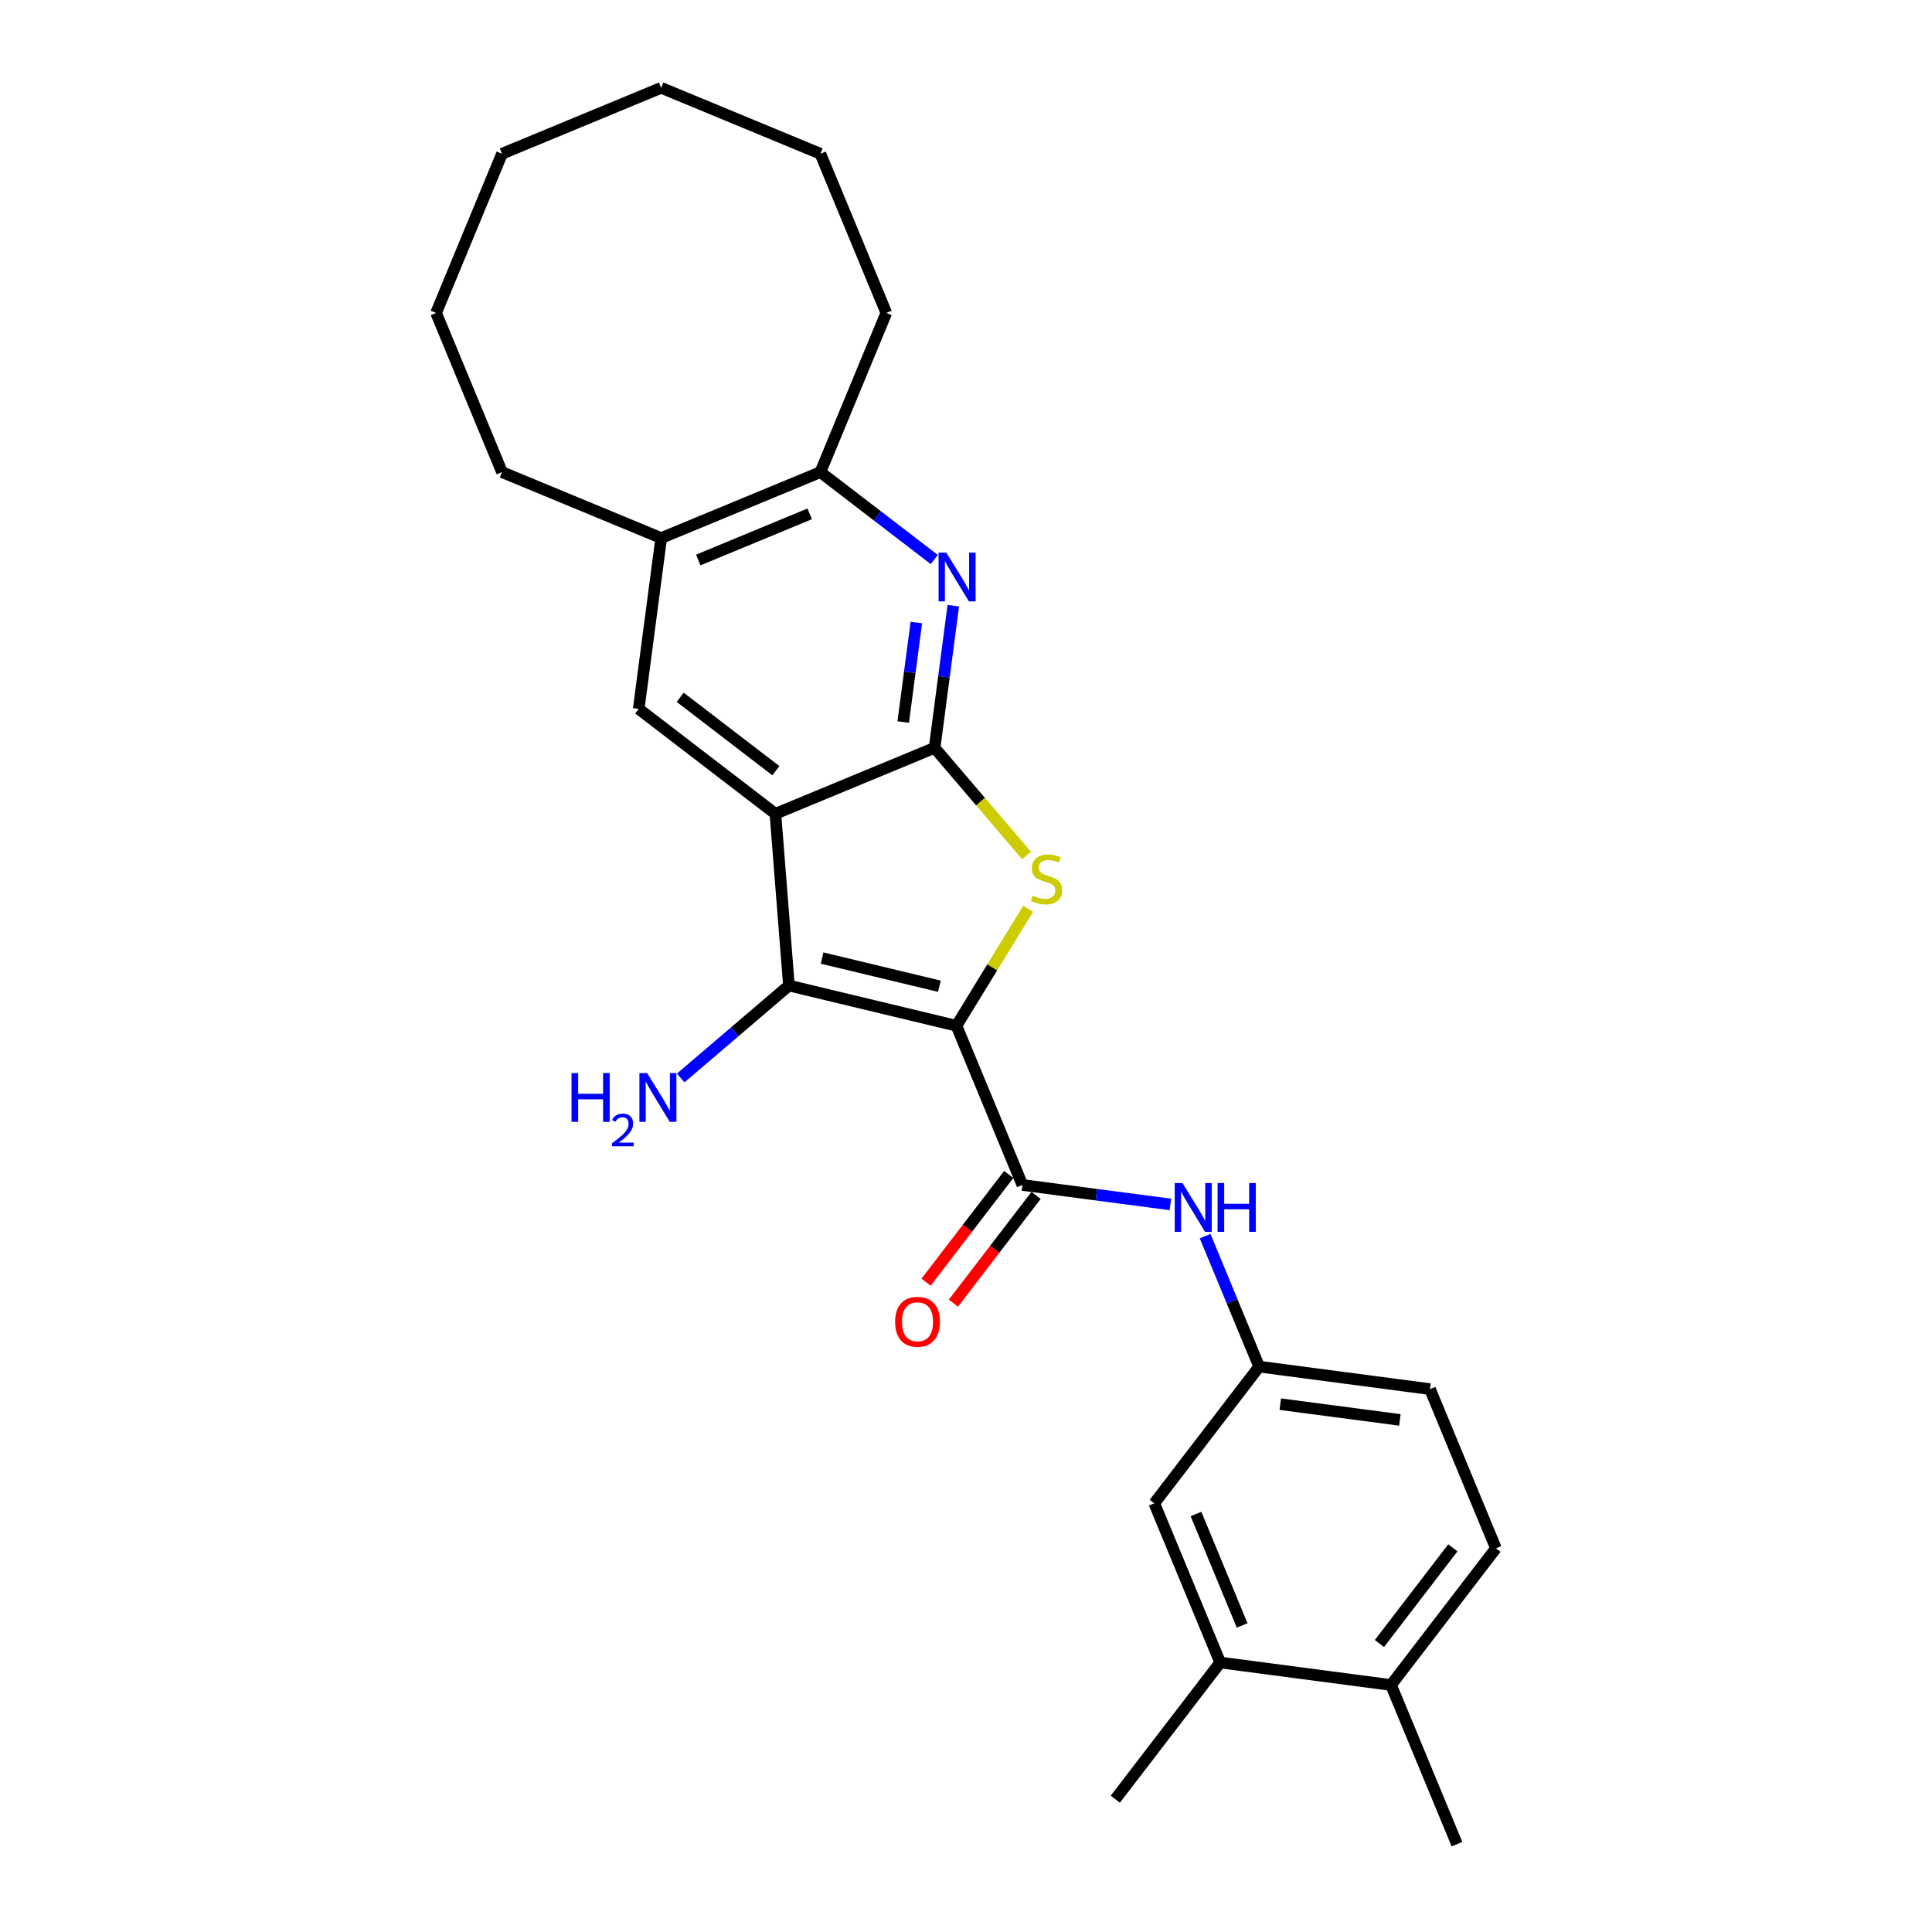 <?xml version='1.0' encoding='iso-8859-1'?>
<svg version='1.1' baseProfile='full'
              xmlns='http://www.w3.org/2000/svg'
                      xmlns:rdkit='http://www.rdkit.org/xml'
                      xmlns:xlink='http://www.w3.org/1999/xlink'
                  xml:space='preserve'
width='1000px' height='1000px' viewBox='0 0 1000 1000'>
<!-- END OF HEADER -->
<rect style='opacity:1.0;fill:#FFFFFF;stroke:none' width='1000' height='1000' x='0' y='0'> </rect>
<path class='bond-2' d='M 495.063,530.936 L 513.612,500.666' style='fill:none;fill-rule:evenodd;stroke:#000000;stroke-width:6px;stroke-linecap:butt;stroke-linejoin:miter;stroke-opacity:1' />
<path class='bond-2' d='M 513.612,500.666 L 532.162,470.396' style='fill:none;fill-rule:evenodd;stroke:#CCCC00;stroke-width:6px;stroke-linecap:butt;stroke-linejoin:miter;stroke-opacity:1' />
<path class='bond-3' d='M 495.063,530.936 L 408.345,510.117' style='fill:none;fill-rule:evenodd;stroke:#000000;stroke-width:6px;stroke-linecap:butt;stroke-linejoin:miter;stroke-opacity:1' />
<path class='bond-3' d='M 486.219,510.47 L 425.516,495.896' style='fill:none;fill-rule:evenodd;stroke:#000000;stroke-width:6px;stroke-linecap:butt;stroke-linejoin:miter;stroke-opacity:1' />
<path class='bond-4' d='M 495.063,530.936 L 529.191,613.33' style='fill:none;fill-rule:evenodd;stroke:#000000;stroke-width:6px;stroke-linecap:butt;stroke-linejoin:miter;stroke-opacity:1' />
<path class='bond-0' d='M 401.347,421.209 L 408.345,510.117' style='fill:none;fill-rule:evenodd;stroke:#000000;stroke-width:6px;stroke-linecap:butt;stroke-linejoin:miter;stroke-opacity:1' />
<path class='bond-6' d='M 401.347,421.209 L 330.594,366.919' style='fill:none;fill-rule:evenodd;stroke:#000000;stroke-width:6px;stroke-linecap:butt;stroke-linejoin:miter;stroke-opacity:1' />
<path class='bond-6' d='M 401.593,398.915 L 352.065,360.912' style='fill:none;fill-rule:evenodd;stroke:#000000;stroke-width:6px;stroke-linecap:butt;stroke-linejoin:miter;stroke-opacity:1' />
<path class='bond-26' d='M 401.347,421.209 L 483.741,387.081' style='fill:none;fill-rule:evenodd;stroke:#000000;stroke-width:6px;stroke-linecap:butt;stroke-linejoin:miter;stroke-opacity:1' />
<path class='bond-1' d='M 483.741,387.081 L 507.537,414.942' style='fill:none;fill-rule:evenodd;stroke:#000000;stroke-width:6px;stroke-linecap:butt;stroke-linejoin:miter;stroke-opacity:1' />
<path class='bond-1' d='M 507.537,414.942 L 531.333,442.804' style='fill:none;fill-rule:evenodd;stroke:#CCCC00;stroke-width:6px;stroke-linecap:butt;stroke-linejoin:miter;stroke-opacity:1' />
<path class='bond-5' d='M 483.741,387.081 L 488.583,350.3' style='fill:none;fill-rule:evenodd;stroke:#000000;stroke-width:6px;stroke-linecap:butt;stroke-linejoin:miter;stroke-opacity:1' />
<path class='bond-5' d='M 488.583,350.3 L 493.426,313.519' style='fill:none;fill-rule:evenodd;stroke:#0000FF;stroke-width:6px;stroke-linecap:butt;stroke-linejoin:miter;stroke-opacity:1' />
<path class='bond-5' d='M 467.51,373.718 L 470.9,347.972' style='fill:none;fill-rule:evenodd;stroke:#000000;stroke-width:6px;stroke-linecap:butt;stroke-linejoin:miter;stroke-opacity:1' />
<path class='bond-5' d='M 470.9,347.972 L 474.289,322.225' style='fill:none;fill-rule:evenodd;stroke:#0000FF;stroke-width:6px;stroke-linecap:butt;stroke-linejoin:miter;stroke-opacity:1' />
<path class='bond-14' d='M 408.345,510.117 L 380.341,534.034' style='fill:none;fill-rule:evenodd;stroke:#000000;stroke-width:6px;stroke-linecap:butt;stroke-linejoin:miter;stroke-opacity:1' />
<path class='bond-14' d='M 380.341,534.034 L 352.338,557.951' style='fill:none;fill-rule:evenodd;stroke:#0000FF;stroke-width:6px;stroke-linecap:butt;stroke-linejoin:miter;stroke-opacity:1' />
<path class='bond-7' d='M 529.191,613.33 L 567.497,618.373' style='fill:none;fill-rule:evenodd;stroke:#000000;stroke-width:6px;stroke-linecap:butt;stroke-linejoin:miter;stroke-opacity:1' />
<path class='bond-7' d='M 567.497,618.373 L 605.803,623.416' style='fill:none;fill-rule:evenodd;stroke:#0000FF;stroke-width:6px;stroke-linecap:butt;stroke-linejoin:miter;stroke-opacity:1' />
<path class='bond-12' d='M 522.116,607.901 L 500.726,635.777' style='fill:none;fill-rule:evenodd;stroke:#000000;stroke-width:6px;stroke-linecap:butt;stroke-linejoin:miter;stroke-opacity:1' />
<path class='bond-12' d='M 500.726,635.777 L 479.336,663.653' style='fill:none;fill-rule:evenodd;stroke:#FF0000;stroke-width:6px;stroke-linecap:butt;stroke-linejoin:miter;stroke-opacity:1' />
<path class='bond-12' d='M 536.267,618.759 L 514.876,646.635' style='fill:none;fill-rule:evenodd;stroke:#000000;stroke-width:6px;stroke-linecap:butt;stroke-linejoin:miter;stroke-opacity:1' />
<path class='bond-12' d='M 514.876,646.635 L 493.486,674.512' style='fill:none;fill-rule:evenodd;stroke:#FF0000;stroke-width:6px;stroke-linecap:butt;stroke-linejoin:miter;stroke-opacity:1' />
<path class='bond-8' d='M 483.574,289.601 L 454.101,266.986' style='fill:none;fill-rule:evenodd;stroke:#0000FF;stroke-width:6px;stroke-linecap:butt;stroke-linejoin:miter;stroke-opacity:1' />
<path class='bond-8' d='M 454.101,266.986 L 424.629,244.371' style='fill:none;fill-rule:evenodd;stroke:#000000;stroke-width:6px;stroke-linecap:butt;stroke-linejoin:miter;stroke-opacity:1' />
<path class='bond-9' d='M 330.594,366.919 L 342.235,278.499' style='fill:none;fill-rule:evenodd;stroke:#000000;stroke-width:6px;stroke-linecap:butt;stroke-linejoin:miter;stroke-opacity:1' />
<path class='bond-11' d='M 623.765,639.828 L 637.752,673.596' style='fill:none;fill-rule:evenodd;stroke:#0000FF;stroke-width:6px;stroke-linecap:butt;stroke-linejoin:miter;stroke-opacity:1' />
<path class='bond-11' d='M 637.752,673.596 L 651.739,707.364' style='fill:none;fill-rule:evenodd;stroke:#000000;stroke-width:6px;stroke-linecap:butt;stroke-linejoin:miter;stroke-opacity:1' />
<path class='bond-18' d='M 424.629,244.371 L 458.757,161.977' style='fill:none;fill-rule:evenodd;stroke:#000000;stroke-width:6px;stroke-linecap:butt;stroke-linejoin:miter;stroke-opacity:1' />
<path class='bond-27' d='M 424.629,244.371 L 342.235,278.499' style='fill:none;fill-rule:evenodd;stroke:#000000;stroke-width:6px;stroke-linecap:butt;stroke-linejoin:miter;stroke-opacity:1' />
<path class='bond-27' d='M 419.095,265.969 L 361.42,289.859' style='fill:none;fill-rule:evenodd;stroke:#000000;stroke-width:6px;stroke-linecap:butt;stroke-linejoin:miter;stroke-opacity:1' />
<path class='bond-19' d='M 342.235,278.499 L 259.841,244.371' style='fill:none;fill-rule:evenodd;stroke:#000000;stroke-width:6px;stroke-linecap:butt;stroke-linejoin:miter;stroke-opacity:1' />
<path class='bond-10' d='M 631.577,860.511 L 597.449,778.117' style='fill:none;fill-rule:evenodd;stroke:#000000;stroke-width:6px;stroke-linecap:butt;stroke-linejoin:miter;stroke-opacity:1' />
<path class='bond-10' d='M 642.937,841.326 L 619.047,783.651' style='fill:none;fill-rule:evenodd;stroke:#000000;stroke-width:6px;stroke-linecap:butt;stroke-linejoin:miter;stroke-opacity:1' />
<path class='bond-20' d='M 631.577,860.511 L 577.286,931.264' style='fill:none;fill-rule:evenodd;stroke:#000000;stroke-width:6px;stroke-linecap:butt;stroke-linejoin:miter;stroke-opacity:1' />
<path class='bond-28' d='M 631.577,860.511 L 719.997,872.152' style='fill:none;fill-rule:evenodd;stroke:#000000;stroke-width:6px;stroke-linecap:butt;stroke-linejoin:miter;stroke-opacity:1' />
<path class='bond-13' d='M 651.739,707.364 L 597.449,778.117' style='fill:none;fill-rule:evenodd;stroke:#000000;stroke-width:6px;stroke-linecap:butt;stroke-linejoin:miter;stroke-opacity:1' />
<path class='bond-17' d='M 651.739,707.364 L 740.159,719.005' style='fill:none;fill-rule:evenodd;stroke:#000000;stroke-width:6px;stroke-linecap:butt;stroke-linejoin:miter;stroke-opacity:1' />
<path class='bond-17' d='M 662.674,726.794 L 724.568,734.943' style='fill:none;fill-rule:evenodd;stroke:#000000;stroke-width:6px;stroke-linecap:butt;stroke-linejoin:miter;stroke-opacity:1' />
<path class='bond-15' d='M 719.997,872.152 L 774.287,801.399' style='fill:none;fill-rule:evenodd;stroke:#000000;stroke-width:6px;stroke-linecap:butt;stroke-linejoin:miter;stroke-opacity:1' />
<path class='bond-15' d='M 713.99,850.681 L 751.993,801.153' style='fill:none;fill-rule:evenodd;stroke:#000000;stroke-width:6px;stroke-linecap:butt;stroke-linejoin:miter;stroke-opacity:1' />
<path class='bond-21' d='M 719.997,872.152 L 754.125,954.545' style='fill:none;fill-rule:evenodd;stroke:#000000;stroke-width:6px;stroke-linecap:butt;stroke-linejoin:miter;stroke-opacity:1' />
<path class='bond-16' d='M 774.287,801.399 L 740.159,719.005' style='fill:none;fill-rule:evenodd;stroke:#000000;stroke-width:6px;stroke-linecap:butt;stroke-linejoin:miter;stroke-opacity:1' />
<path class='bond-22' d='M 458.757,161.977 L 424.629,79.583' style='fill:none;fill-rule:evenodd;stroke:#000000;stroke-width:6px;stroke-linecap:butt;stroke-linejoin:miter;stroke-opacity:1' />
<path class='bond-23' d='M 259.841,244.371 L 225.713,161.977' style='fill:none;fill-rule:evenodd;stroke:#000000;stroke-width:6px;stroke-linecap:butt;stroke-linejoin:miter;stroke-opacity:1' />
<path class='bond-25' d='M 424.629,79.583 L 342.235,45.455' style='fill:none;fill-rule:evenodd;stroke:#000000;stroke-width:6px;stroke-linecap:butt;stroke-linejoin:miter;stroke-opacity:1' />
<path class='bond-24' d='M 225.713,161.977 L 259.841,79.583' style='fill:none;fill-rule:evenodd;stroke:#000000;stroke-width:6px;stroke-linecap:butt;stroke-linejoin:miter;stroke-opacity:1' />
<path class='bond-29' d='M 259.841,79.583 L 342.235,45.455' style='fill:none;fill-rule:evenodd;stroke:#000000;stroke-width:6px;stroke-linecap:butt;stroke-linejoin:miter;stroke-opacity:1' />
<path  class='atom-3' d='M 534.526 463.564
Q 534.811 463.671, 535.988 464.171
Q 537.166 464.67, 538.45 464.991
Q 539.77 465.276, 541.054 465.276
Q 543.444 465.276, 544.835 464.135
Q 546.227 462.958, 546.227 460.924
Q 546.227 459.533, 545.513 458.677
Q 544.835 457.821, 543.765 457.357
Q 542.695 456.893, 540.911 456.358
Q 538.664 455.68, 537.308 455.038
Q 535.988 454.396, 535.025 453.041
Q 534.098 451.685, 534.098 449.402
Q 534.098 446.227, 536.238 444.265
Q 538.414 442.303, 542.695 442.303
Q 545.62 442.303, 548.938 443.694
L 548.117 446.441
Q 545.085 445.193, 542.802 445.193
Q 540.341 445.193, 538.985 446.227
Q 537.629 447.226, 537.665 448.974
Q 537.665 450.329, 538.343 451.15
Q 539.056 451.97, 540.055 452.434
Q 541.09 452.898, 542.802 453.433
Q 545.085 454.146, 546.441 454.86
Q 547.796 455.573, 548.759 457.036
Q 549.758 458.463, 549.758 460.924
Q 549.758 464.42, 547.404 466.311
Q 545.085 468.166, 541.197 468.166
Q 538.949 468.166, 537.237 467.667
Q 535.56 467.203, 533.563 466.382
L 534.526 463.564
' fill='#CCCC00'/>
<path  class='atom-6' d='M 489.799 286.033
L 498.075 299.411
Q 498.896 300.73, 500.215 303.121
Q 501.535 305.511, 501.607 305.653
L 501.607 286.033
L 504.96 286.033
L 504.96 311.29
L 501.5 311.29
L 492.617 296.664
Q 491.583 294.951, 490.477 292.989
Q 489.407 291.027, 489.086 290.421
L 489.086 311.29
L 485.804 311.29
L 485.804 286.033
L 489.799 286.033
' fill='#0000FF'/>
<path  class='atom-8' d='M 612.028 612.342
L 620.304 625.72
Q 621.125 627.039, 622.445 629.43
Q 623.764 631.82, 623.836 631.962
L 623.836 612.342
L 627.189 612.342
L 627.189 637.599
L 623.729 637.599
L 614.846 622.973
Q 613.812 621.26, 612.706 619.298
Q 611.636 617.336, 611.315 616.73
L 611.315 637.599
L 608.033 637.599
L 608.033 612.342
L 612.028 612.342
' fill='#0000FF'/>
<path  class='atom-8' d='M 630.221 612.342
L 633.646 612.342
L 633.646 623.08
L 646.559 623.08
L 646.559 612.342
L 649.984 612.342
L 649.984 637.599
L 646.559 637.599
L 646.559 625.934
L 633.646 625.934
L 633.646 637.599
L 630.221 637.599
L 630.221 612.342
' fill='#0000FF'/>
<path  class='atom-13' d='M 463.307 684.154
Q 463.307 678.09, 466.303 674.701
Q 469.3 671.312, 474.901 671.312
Q 480.501 671.312, 483.498 674.701
Q 486.494 678.09, 486.494 684.154
Q 486.494 690.29, 483.462 693.786
Q 480.43 697.246, 474.901 697.246
Q 469.336 697.246, 466.303 693.786
Q 463.307 690.326, 463.307 684.154
M 474.901 694.392
Q 478.753 694.392, 480.822 691.824
Q 482.927 689.22, 482.927 684.154
Q 482.927 679.196, 480.822 676.699
Q 478.753 674.166, 474.901 674.166
Q 471.048 674.166, 468.943 676.663
Q 466.874 679.16, 466.874 684.154
Q 466.874 689.256, 468.943 691.824
Q 471.048 694.392, 474.901 694.392
' fill='#FF0000'/>
<path  class='atom-15' d='M 295.82 555.408
L 299.245 555.408
L 299.245 566.146
L 312.158 566.146
L 312.158 555.408
L 315.583 555.408
L 315.583 580.664
L 312.158 580.664
L 312.158 568.999
L 299.245 568.999
L 299.245 580.664
L 295.82 580.664
L 295.82 555.408
' fill='#0000FF'/>
<path  class='atom-15' d='M 316.807 579.778
Q 317.419 578.201, 318.879 577.33
Q 320.339 576.435, 322.364 576.435
Q 324.883 576.435, 326.296 577.801
Q 327.708 579.166, 327.708 581.591
Q 327.708 584.063, 325.872 586.371
Q 324.059 588.678, 320.292 591.409
L 327.991 591.409
L 327.991 593.293
L 316.76 593.293
L 316.76 591.715
Q 319.868 589.502, 321.704 587.854
Q 323.564 586.206, 324.459 584.723
Q 325.354 583.239, 325.354 581.709
Q 325.354 580.108, 324.553 579.213
Q 323.753 578.319, 322.364 578.319
Q 321.022 578.319, 320.127 578.86
Q 319.232 579.402, 318.597 580.602
L 316.807 579.778
' fill='#0000FF'/>
<path  class='atom-15' d='M 334.947 555.408
L 343.223 568.785
Q 344.044 570.105, 345.363 572.495
Q 346.683 574.885, 346.755 575.028
L 346.755 555.408
L 350.108 555.408
L 350.108 580.664
L 346.648 580.664
L 337.765 566.038
Q 336.731 564.326, 335.625 562.364
Q 334.555 560.402, 334.234 559.796
L 334.234 580.664
L 330.952 580.664
L 330.952 555.408
L 334.947 555.408
' fill='#0000FF'/>
</svg>
